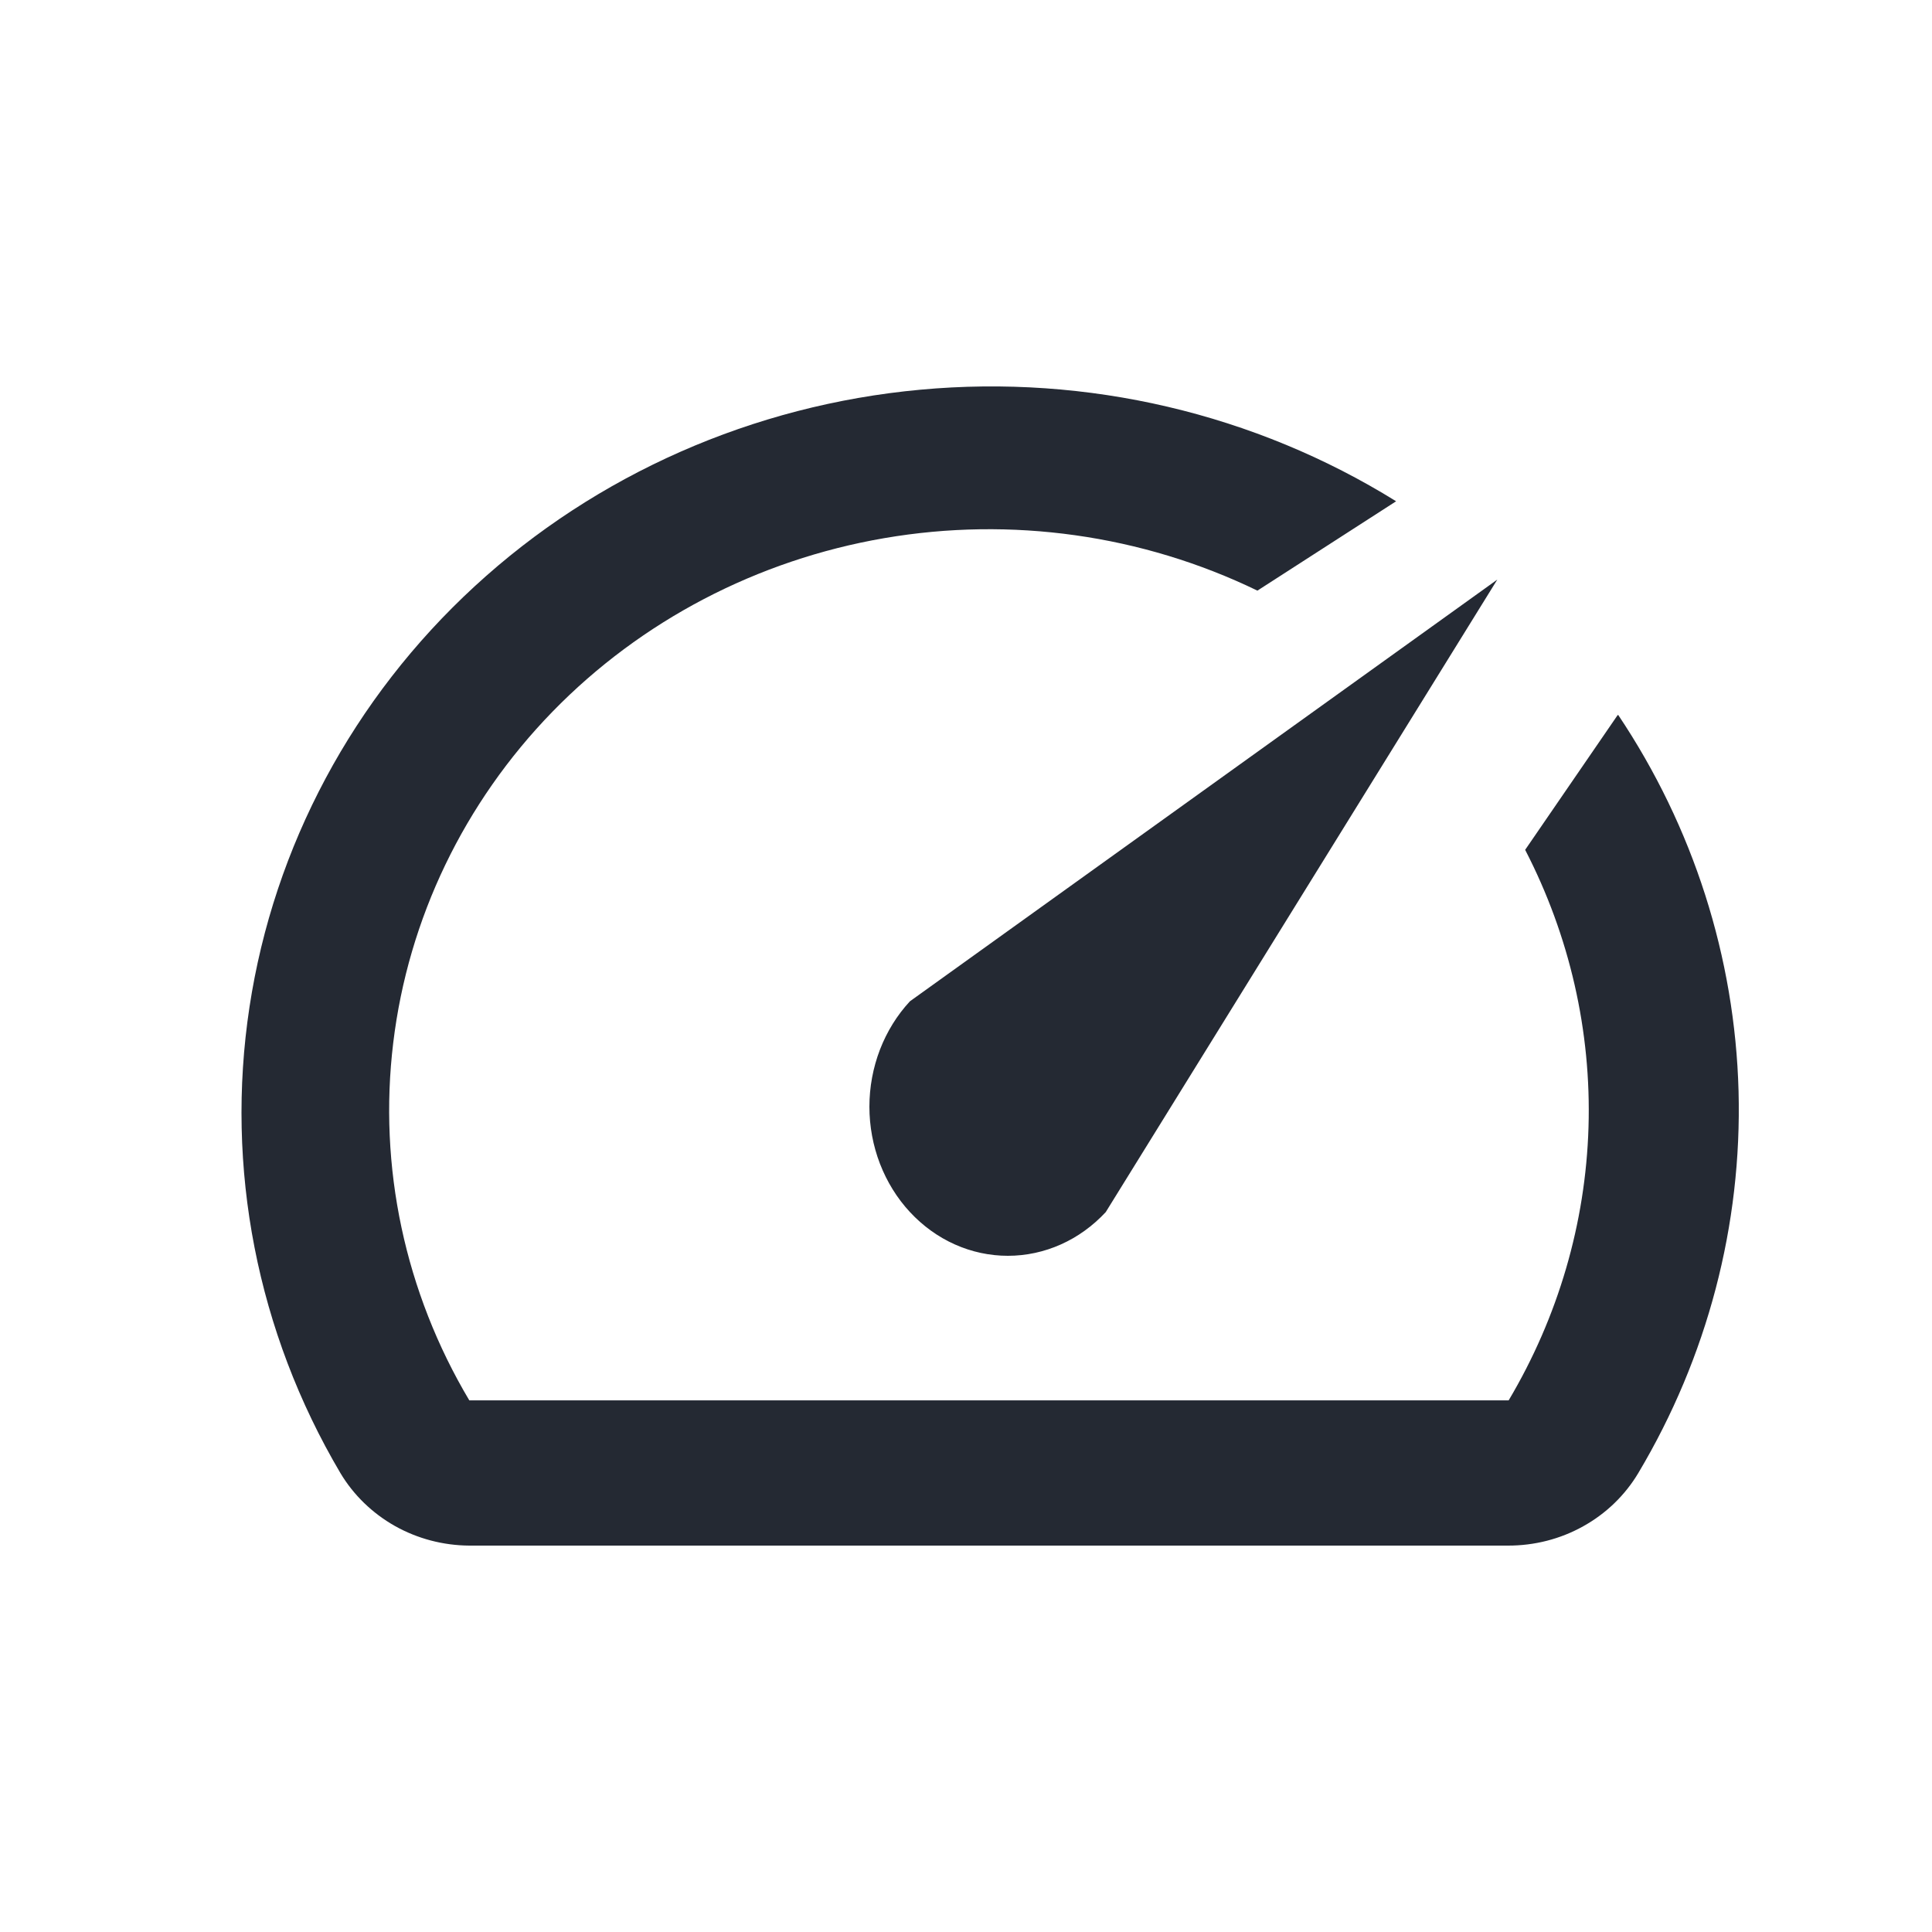<?xml version="1.0" encoding="UTF-8"?>
<svg xmlns="http://www.w3.org/2000/svg" width="24" height="24" viewBox="0 0 24 24" fill="none">
  <path fill-rule="evenodd" clip-rule="evenodd" d="M18.946 10.557L20.091 8.889L20.101 8.88C21.035 10.274 21.552 11.892 21.597 13.554C21.641 15.216 21.21 16.858 20.352 18.298C20.188 18.573 19.952 18.802 19.667 18.96C19.383 19.119 19.06 19.201 18.731 19.2H5.83C5.505 19.198 5.186 19.114 4.905 18.956C4.624 18.797 4.39 18.57 4.228 18.298C3.193 16.545 2.796 14.508 3.099 12.511C3.402 10.513 4.387 8.672 5.898 7.282C7.409 5.891 9.358 5.032 11.433 4.841C13.508 4.649 15.589 5.138 17.343 6.227L15.62 7.337C14.188 6.643 12.562 6.414 10.985 6.685C9.407 6.956 7.962 7.712 6.863 8.841C5.765 9.97 5.071 11.412 4.885 12.953C4.698 14.494 5.03 16.052 5.83 17.396H18.741C19.356 16.361 19.697 15.195 19.733 14.002C19.769 12.808 19.498 11.625 18.946 10.557ZM11.862 15.459C11.653 15.366 11.464 15.229 11.304 15.057C11.144 14.885 11.018 14.681 10.931 14.456C10.845 14.232 10.8 13.991 10.8 13.748C10.8 13.504 10.845 13.264 10.931 13.039C11.018 12.814 11.144 12.61 11.304 12.438L18.6 7.2L13.736 15.057C13.576 15.229 13.387 15.366 13.178 15.459C12.97 15.552 12.746 15.6 12.52 15.6C12.294 15.6 12.07 15.552 11.862 15.459Z" fill="#242933"></path>
</svg>
